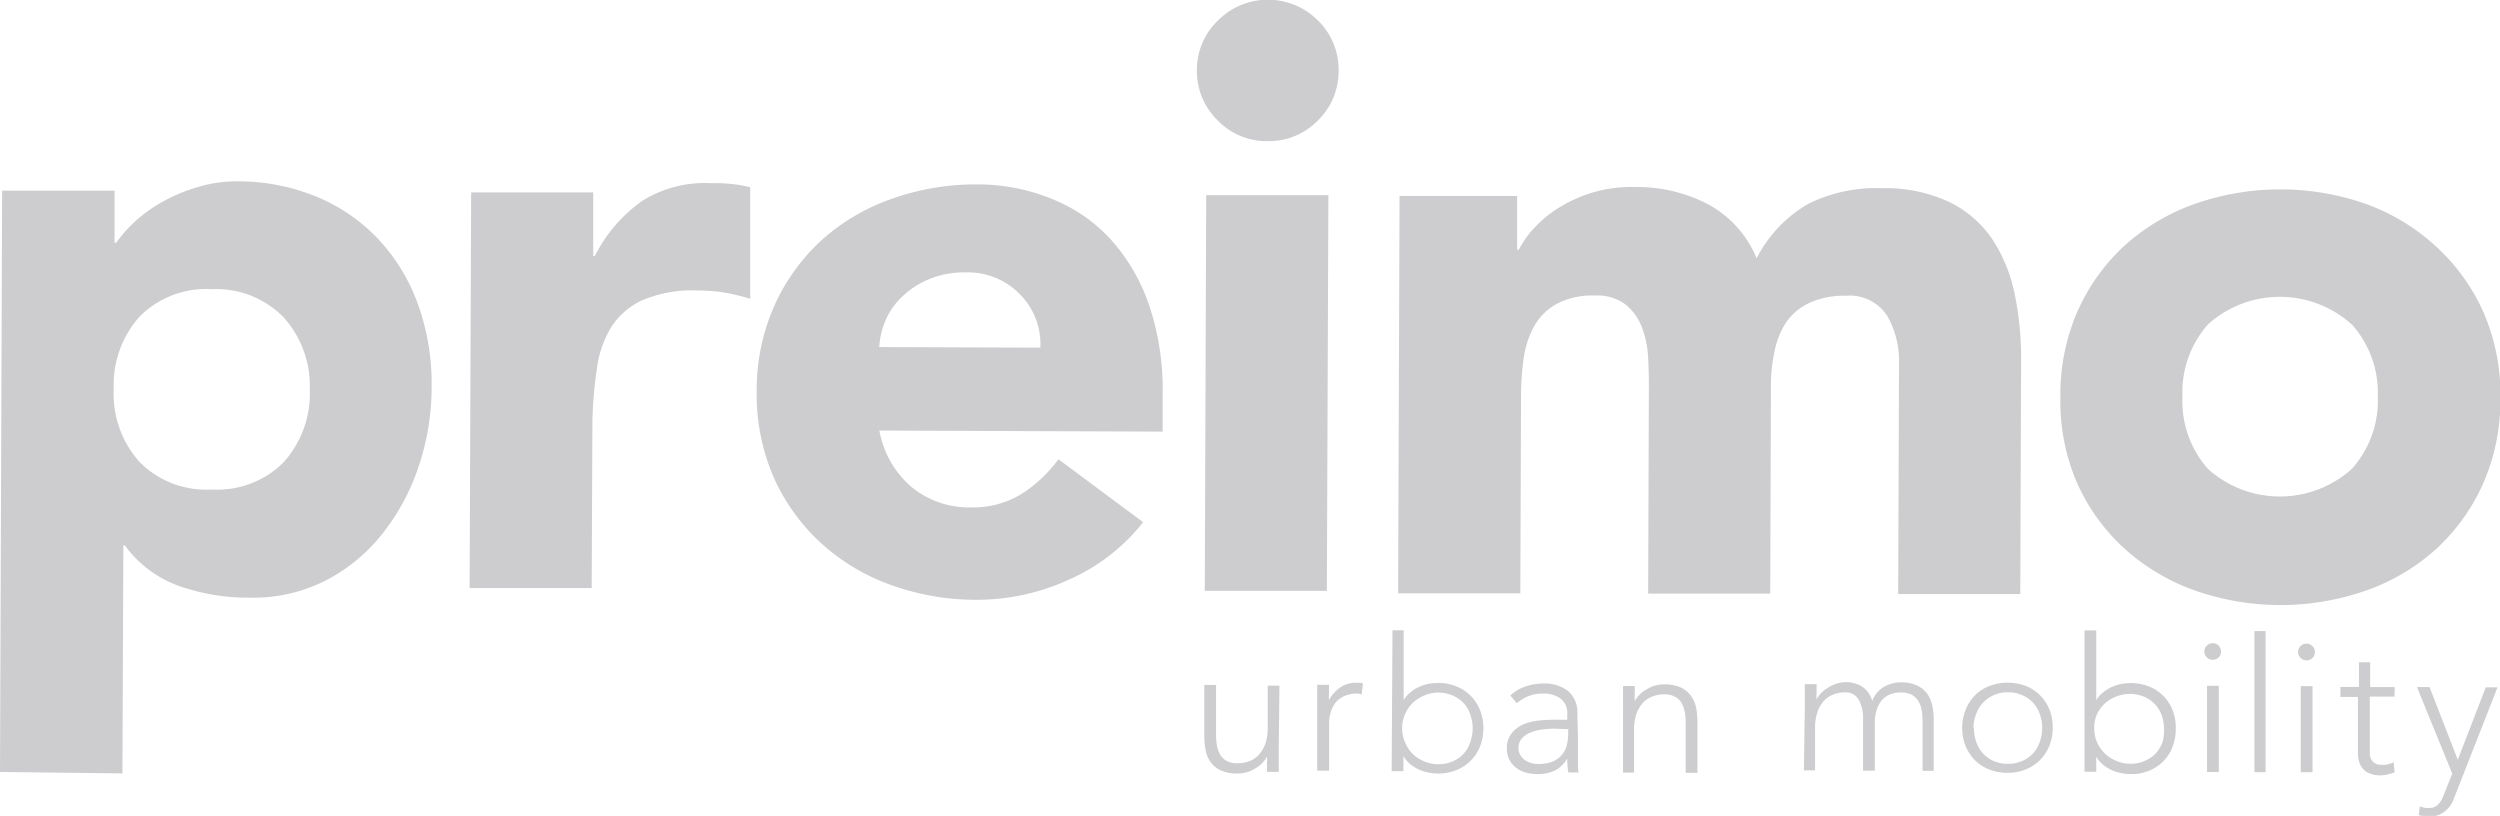 <svg xmlns="http://www.w3.org/2000/svg" viewBox="0 0 212.57 69.37"><defs><style>.cls-1{fill:#cdcdd0}</style></defs><g id="Layer_2" data-name="Layer 2"><g id="Layer_1-2" data-name="Layer 1"><path class="cls-1" d="M.18 16.21h9.56v4.43h.14a11.54 11.54 0 011.63-1.83 12.13 12.13 0 012.36-1.68 14.43 14.43 0 013-1.24 11.34 11.34 0 013.39-.47A17.4 17.4 0 0127 16.76a15.15 15.15 0 015.21 3.62 16 16 0 013.34 5.52 19.91 19.91 0 011.15 7 21 21 0 01-1.1 6.75 18.6 18.6 0 01-3.06 5.7 14.72 14.72 0 01-4.83 4 13.58 13.58 0 01-6.44 1.47 17.84 17.84 0 01-6.06-1 9.77 9.77 0 01-4.59-3.44h-.13l-.08 19.38L0 65.64zm9.49 16.86a8.69 8.69 0 002.16 6.17A7.93 7.93 0 0018 41.62a7.94 7.94 0 006.13-2.33 8.73 8.73 0 002.21-6.16A8.72 8.72 0 0024.13 27 8 8 0 0018 24.59a7.94 7.94 0 00-6.13 2.33 8.69 8.69 0 00-2.2 6.15zM40.06 16.36h10.38v5.4h.14a12.77 12.77 0 014-4.66 10 10 0 015.75-1.53c.6 0 1.2 0 1.8.07a9.1 9.1 0 011.66.29v9.48a16.82 16.82 0 00-2.18-.53 13.67 13.67 0 00-2.25-.18 11 11 0 00-4.71.81 6.27 6.27 0 00-2.68 2.31 8.94 8.94 0 00-1.22 3.56 33.79 33.79 0 00-.38 4.62l-.06 14H39.93zM97.2 44.4a16.52 16.52 0 01-6.32 4.89A18.77 18.77 0 0183 51a21.16 21.16 0 01-7.29-1.28 17.44 17.44 0 01-5.94-3.58 16.81 16.81 0 01-4-5.59 17.65 17.65 0 01-1.43-7.28 17.6 17.6 0 011.5-7.27 16.84 16.84 0 014-5.56 17.52 17.52 0 016-3.54 21.25 21.25 0 017.31-1.22 16.6 16.6 0 016.5 1.32 13.49 13.49 0 015 3.59 16.15 16.15 0 013.13 5.58 22.47 22.47 0 011.08 7.27v3.26l-24.09-.09a8.23 8.23 0 002.68 4.75 7.67 7.67 0 005.12 1.78A7.82 7.82 0 0086.86 42 11.75 11.75 0 0090 39.05zm-8.74-14.84a6 6 0 00-1.71-4.51 6.18 6.18 0 00-4.63-1.89 7.79 7.79 0 00-3.05.55 7.3 7.3 0 00-2.25 1.41 6.14 6.14 0 00-1.47 2 6.77 6.77 0 00-.59 2.39zM101.77 6a5.82 5.82 0 011.78-4.25 6 6 0 018.52 0A5.83 5.83 0 01113.82 6a5.84 5.84 0 01-1.82 4.3 5.8 5.8 0 01-4.23 1.7 5.74 5.74 0 01-4.25-1.78A5.83 5.83 0 01101.77 6zm.79 10.59h10.39l-.13 33.65h-10.38zM119 16.66h10v4.57h.14a8.32 8.32 0 011.39-1.93 10 10 0 012.15-1.72 12.06 12.06 0 012.84-1.24 11.7 11.7 0 013.48-.44 13.12 13.12 0 016.26 1.48 9.19 9.19 0 014.1 4.58 11.29 11.29 0 014.38-4.62A13 13 0 01160 16a12.88 12.88 0 015.71 1.16 9.42 9.42 0 013.66 3.13 13.36 13.36 0 011.92 4.64 26.75 26.75 0 01.56 5.72l-.07 19.86H161.4l.07-19.59a7.76 7.76 0 00-1-4.06 3.8 3.8 0 00-3.56-1.71 6.9 6.9 0 00-3 .58 5 5 0 00-2 1.62 6.88 6.88 0 00-1 2.42 13.65 13.65 0 00-.33 2.91l-.06 17.79h-10.38l.06-17.79q0-.9-.06-2.22a8.47 8.47 0 00-.48-2.49 4.76 4.76 0 00-1.34-2 4 4 0 00-2.73-.84 6.44 6.44 0 00-3.25.72 5 5 0 00-1.92 1.93 8 8 0 00-.87 2.73 23.35 23.35 0 00-.22 3.18l-.06 16.76h-10.39zM175.19 33.69a17.62 17.62 0 011.48-7.27 16.8 16.8 0 014-5.56 17.74 17.74 0 016-3.54 22 22 0 0114.61.06 17.64 17.64 0 015.9 3.62 16.81 16.81 0 014 5.59 17.64 17.64 0 011.43 7.27 17.78 17.78 0 01-1.48 7.27 16.87 16.87 0 01-4 5.56 17.48 17.48 0 01-6 3.54 22 22 0 01-14.61-.06 17.64 17.64 0 01-5.94-3.58 16.81 16.81 0 01-4-5.59 17.63 17.63 0 01-1.39-7.31zm10.38 0a8.69 8.69 0 002.16 6.17 9.14 9.14 0 0012.25 0 8.7 8.7 0 002.2-6.15 8.69 8.69 0 00-2.18-6.09 9.14 9.14 0 00-12.25-.05 8.72 8.72 0 00-2.18 6.15zM108.73 63.57V65.63h-1v-.8a2.48 2.48 0 000-.49 2.56 2.56 0 01-1 1 2.76 2.76 0 01-1.55.43 3.14 3.14 0 01-1.4-.28 2.17 2.17 0 01-.86-.71 2.55 2.55 0 01-.41-1 5.82 5.82 0 01-.11-1.18v-4.36h1v4.31a4.91 4.91 0 00.08.86 2.37 2.37 0 00.27.76 1.47 1.47 0 00.55.53 1.94 1.94 0 00.93.2 2.72 2.72 0 001-.18 2 2 0 00.81-.55 2.83 2.83 0 00.55-.93 4.09 4.09 0 00.2-1.33V58.3h1zM112 60.29v-.5-.59-.57-.4h1v.8a3.17 3.17 0 000 .49 3.33 3.33 0 01.94-1.06 2.36 2.36 0 011.4-.41h.27l.28.05-.11.94a1.27 1.27 0 00-.37-.07 2.69 2.69 0 00-1.07.2 2.07 2.07 0 00-.75.54 2.3 2.3 0 00-.43.82 3.22 3.22 0 00-.15 1v4H112zM118.4 53.59h.95v5.94a2.33 2.33 0 01.56-.65 3 3 0 01.72-.46 3.76 3.76 0 01.82-.27 4.78 4.78 0 01.84-.08 4.06 4.06 0 011.54.29 3.64 3.64 0 011.22.8 3.79 3.79 0 01.8 1.23 4.11 4.11 0 01.28 1.55 4.26 4.26 0 01-.29 1.54 3.67 3.67 0 01-.81 1.22 3.47 3.47 0 01-1.22.79 3.92 3.92 0 01-1.55.28 4.14 4.14 0 01-.84-.09 3.76 3.76 0 01-.82-.27 4 4 0 01-.72-.46 2.69 2.69 0 01-.55-.66v1.28h-1zm.82 8.33a2.92 2.92 0 00.24 1.17 3.12 3.12 0 00.64 1 3.24 3.24 0 001 .65 3 3 0 001.2.24 2.94 2.94 0 001.21-.24 2.74 2.74 0 00.92-.63 2.65 2.65 0 00.58-1 3.51 3.51 0 00.21-1.17 3.41 3.41 0 00-.2-1.16 2.72 2.72 0 00-.57-1 2.87 2.87 0 00-.92-.64 3.1 3.1 0 00-1.2-.25 3 3 0 00-1.21.24 3.21 3.21 0 00-1 .64 2.87 2.87 0 00-.65.95 3 3 0 00-.25 1.2zM134.17 62.57v2.48c0 .21 0 .42.07.63h-.89a7.29 7.29 0 01-.09-1.19 2.69 2.69 0 01-1 1 3.26 3.26 0 01-1.55.33 3.73 3.73 0 01-.94-.12 2.39 2.39 0 01-.82-.39 2 2 0 01-.59-.67 2.08 2.08 0 01-.23-1 1.92 1.92 0 01.44-1.33 2.64 2.64 0 011-.74 5.35 5.35 0 011.34-.31 11.47 11.47 0 011.24-.06h1.11v-.44a1.56 1.56 0 00-.58-1.37 2.46 2.46 0 00-1.47-.42 3.35 3.35 0 00-2.24.82l-.55-.65a3.31 3.31 0 011.3-.77 4.48 4.48 0 011.49-.25 3.29 3.29 0 012.12.63 2.42 2.42 0 01.79 2zm-1.9-.61a7.31 7.31 0 00-1.16.07 3.81 3.81 0 00-1 .27 1.82 1.82 0 00-.72.5 1.24 1.24 0 00-.28.79 1.19 1.19 0 00.15.6 1.34 1.34 0 00.39.43 1.85 1.85 0 00.53.25 2 2 0 00.59.09 3.25 3.25 0 001.26-.21 2 2 0 00.78-.58 2 2 0 00.41-.81 4 4 0 00.12-.91V62zM138 60.39a4.4 4.4 0 000-.5v-.59-.57-.4h1v.8a2.48 2.48 0 000 .49 2.56 2.56 0 011-1 2.76 2.76 0 011.55-.43 3.28 3.28 0 011.4.28 2.26 2.26 0 01.84.71 2.56 2.56 0 01.43 1 6.45 6.45 0 01.11 1.17v4.36h-1v-4.32a4.91 4.91 0 00-.08-.86 2.37 2.37 0 00-.27-.76 1.43 1.43 0 00-.56-.53 1.87 1.87 0 00-.92-.2 2.72 2.72 0 00-1 .18 2 2 0 00-.81.55 2.83 2.83 0 00-.55.93 4.09 4.09 0 00-.2 1.33v3.66H138zM153.46 60.23v-.5-.59-.56-.41h1v.8a2.24 2.24 0 000 .49 2.63 2.63 0 011-1A2.77 2.77 0 01157 58a2.6 2.6 0 011.33.38 2.09 2.09 0 01.86 1.22 2.4 2.4 0 011-1.2 2.88 2.88 0 011.45-.38 3 3 0 011.39.28 2.27 2.27 0 01.85.7 2.84 2.84 0 01.42 1 5.69 5.69 0 01.12 1.18v4.36h-.95v-4.31a4.82 4.82 0 00-.08-.86 2.1 2.1 0 00-.28-.76 1.4 1.4 0 00-.55-.53 1.91 1.91 0 00-.93-.2 2.23 2.23 0 00-1.09.24 1.94 1.94 0 00-.68.62 2.77 2.77 0 00-.35.83 3.56 3.56 0 00-.1.84v4.12h-1v-4.4a3.16 3.16 0 00-.37-1.64 1.25 1.25 0 00-1.15-.62 2.72 2.72 0 00-1 .18 2.12 2.12 0 00-.81.55 2.65 2.65 0 00-.54.93 4.08 4.08 0 00-.21 1.33v3.64h-.95zM166.84 61.89a4.12 4.12 0 01.3-1.55 3.72 3.72 0 01.79-1.22 3.57 3.57 0 011.23-.79 4.36 4.36 0 013.1 0 3.58 3.58 0 012 2 4.11 4.11 0 01.28 1.55 4.06 4.06 0 01-.29 1.54 3.52 3.52 0 01-.81 1.22 3.47 3.47 0 01-1.22.79 3.92 3.92 0 01-1.55.28 4.15 4.15 0 01-1.55-.29 3.64 3.64 0 01-1.22-.8 3.93 3.93 0 01-.79-1.23 4.26 4.26 0 01-.27-1.5zm1 0a3.27 3.27 0 00.19 1.17 2.65 2.65 0 00.58 1 2.74 2.74 0 00.91.65 3.15 3.15 0 002.41 0 2.74 2.74 0 00.92-.63 2.82 2.82 0 00.59-1 3.51 3.51 0 00.2-1.17 3.4 3.4 0 00-.19-1.16 2.9 2.9 0 00-.58-1 2.76 2.76 0 00-.92-.64 3.1 3.1 0 00-1.2-.25 2.94 2.94 0 00-1.21.24 2.87 2.87 0 00-.92.64 2.7 2.7 0 00-.58.95 3.18 3.18 0 00-.24 1.2zM177.24 53.6h1v5.94a2.5 2.5 0 01.56-.65 3.31 3.31 0 01.73-.46 3.67 3.67 0 01.81-.27 5 5 0 01.84-.08 4.11 4.11 0 011.55.29 3.58 3.58 0 012 2A4.11 4.11 0 01185 62a4.06 4.06 0 01-.29 1.54 3.51 3.51 0 01-2 2 3.87 3.87 0 01-1.54.28 4 4 0 01-.84-.09 3.76 3.76 0 01-.82-.27 3.39 3.39 0 01-.72-.46 2.48 2.48 0 01-.55-.66v1.28h-1zm.83 8.33a3.09 3.09 0 00.23 1.17 3.15 3.15 0 00.65.95 3.07 3.07 0 001 .65 3 3 0 001.21.24 2.92 2.92 0 001.2-.24 2.89 2.89 0 00.93-.63 3 3 0 00.58-.95A3.51 3.51 0 00184 62a3.4 3.4 0 00-.19-1.16 2.69 2.69 0 00-1.5-1.6 3.21 3.21 0 00-2.41 0 3 3 0 00-1 .64 2.9 2.9 0 00-.66 1 2.83 2.83 0 00-.17 1.05zM187.43 55.4a.66.66 0 01.21-.5.69.69 0 01.51-.21.66.66 0 01.5.21.72.72 0 010 1 .73.73 0 01-.51.2.66.66 0 01-.5-.21.68.68 0 01-.21-.49zm.23 2.91h1v7.33h-1zM191.69 53.66h.95v12h-.95zM195.4 55.44a.66.66 0 01.21-.5.66.66 0 01.51-.21.66.66 0 01.5.21.69.69 0 01.21.51.66.66 0 01-.21.5.72.72 0 01-1 0 .73.73 0 01-.22-.51zm.23 2.9h1v7.32h-1zM203.6 59.23h-2.1V64a1 1 0 00.26.76 1 1 0 00.75.27A2 2 0 00203 65a3.66 3.66 0 00.53-.18l.08.86a6 6 0 01-.62.17 3 3 0 01-.62.08 2.25 2.25 0 01-.87-.16 1.46 1.46 0 01-.58-.4 1.6 1.6 0 01-.33-.6 2.88 2.88 0 01-.1-.74v-4.77H199v-.85h1.58v-2.1h.95v2.11h2.09zM208.61 68a2.19 2.19 0 01-.75 1 1.85 1.85 0 01-1.27.41 2.42 2.42 0 01-.47 0l-.46-.1.09-.74.42.12a2.2 2.2 0 00.44 0 .84.84 0 00.45-.11 1 1 0 00.34-.28 2 2 0 00.25-.39 3.93 3.93 0 00.18-.43l.68-1.7-3-7.36h1.07l2.4 6.18 2.38-6.16h1z"></path></g></g></svg>